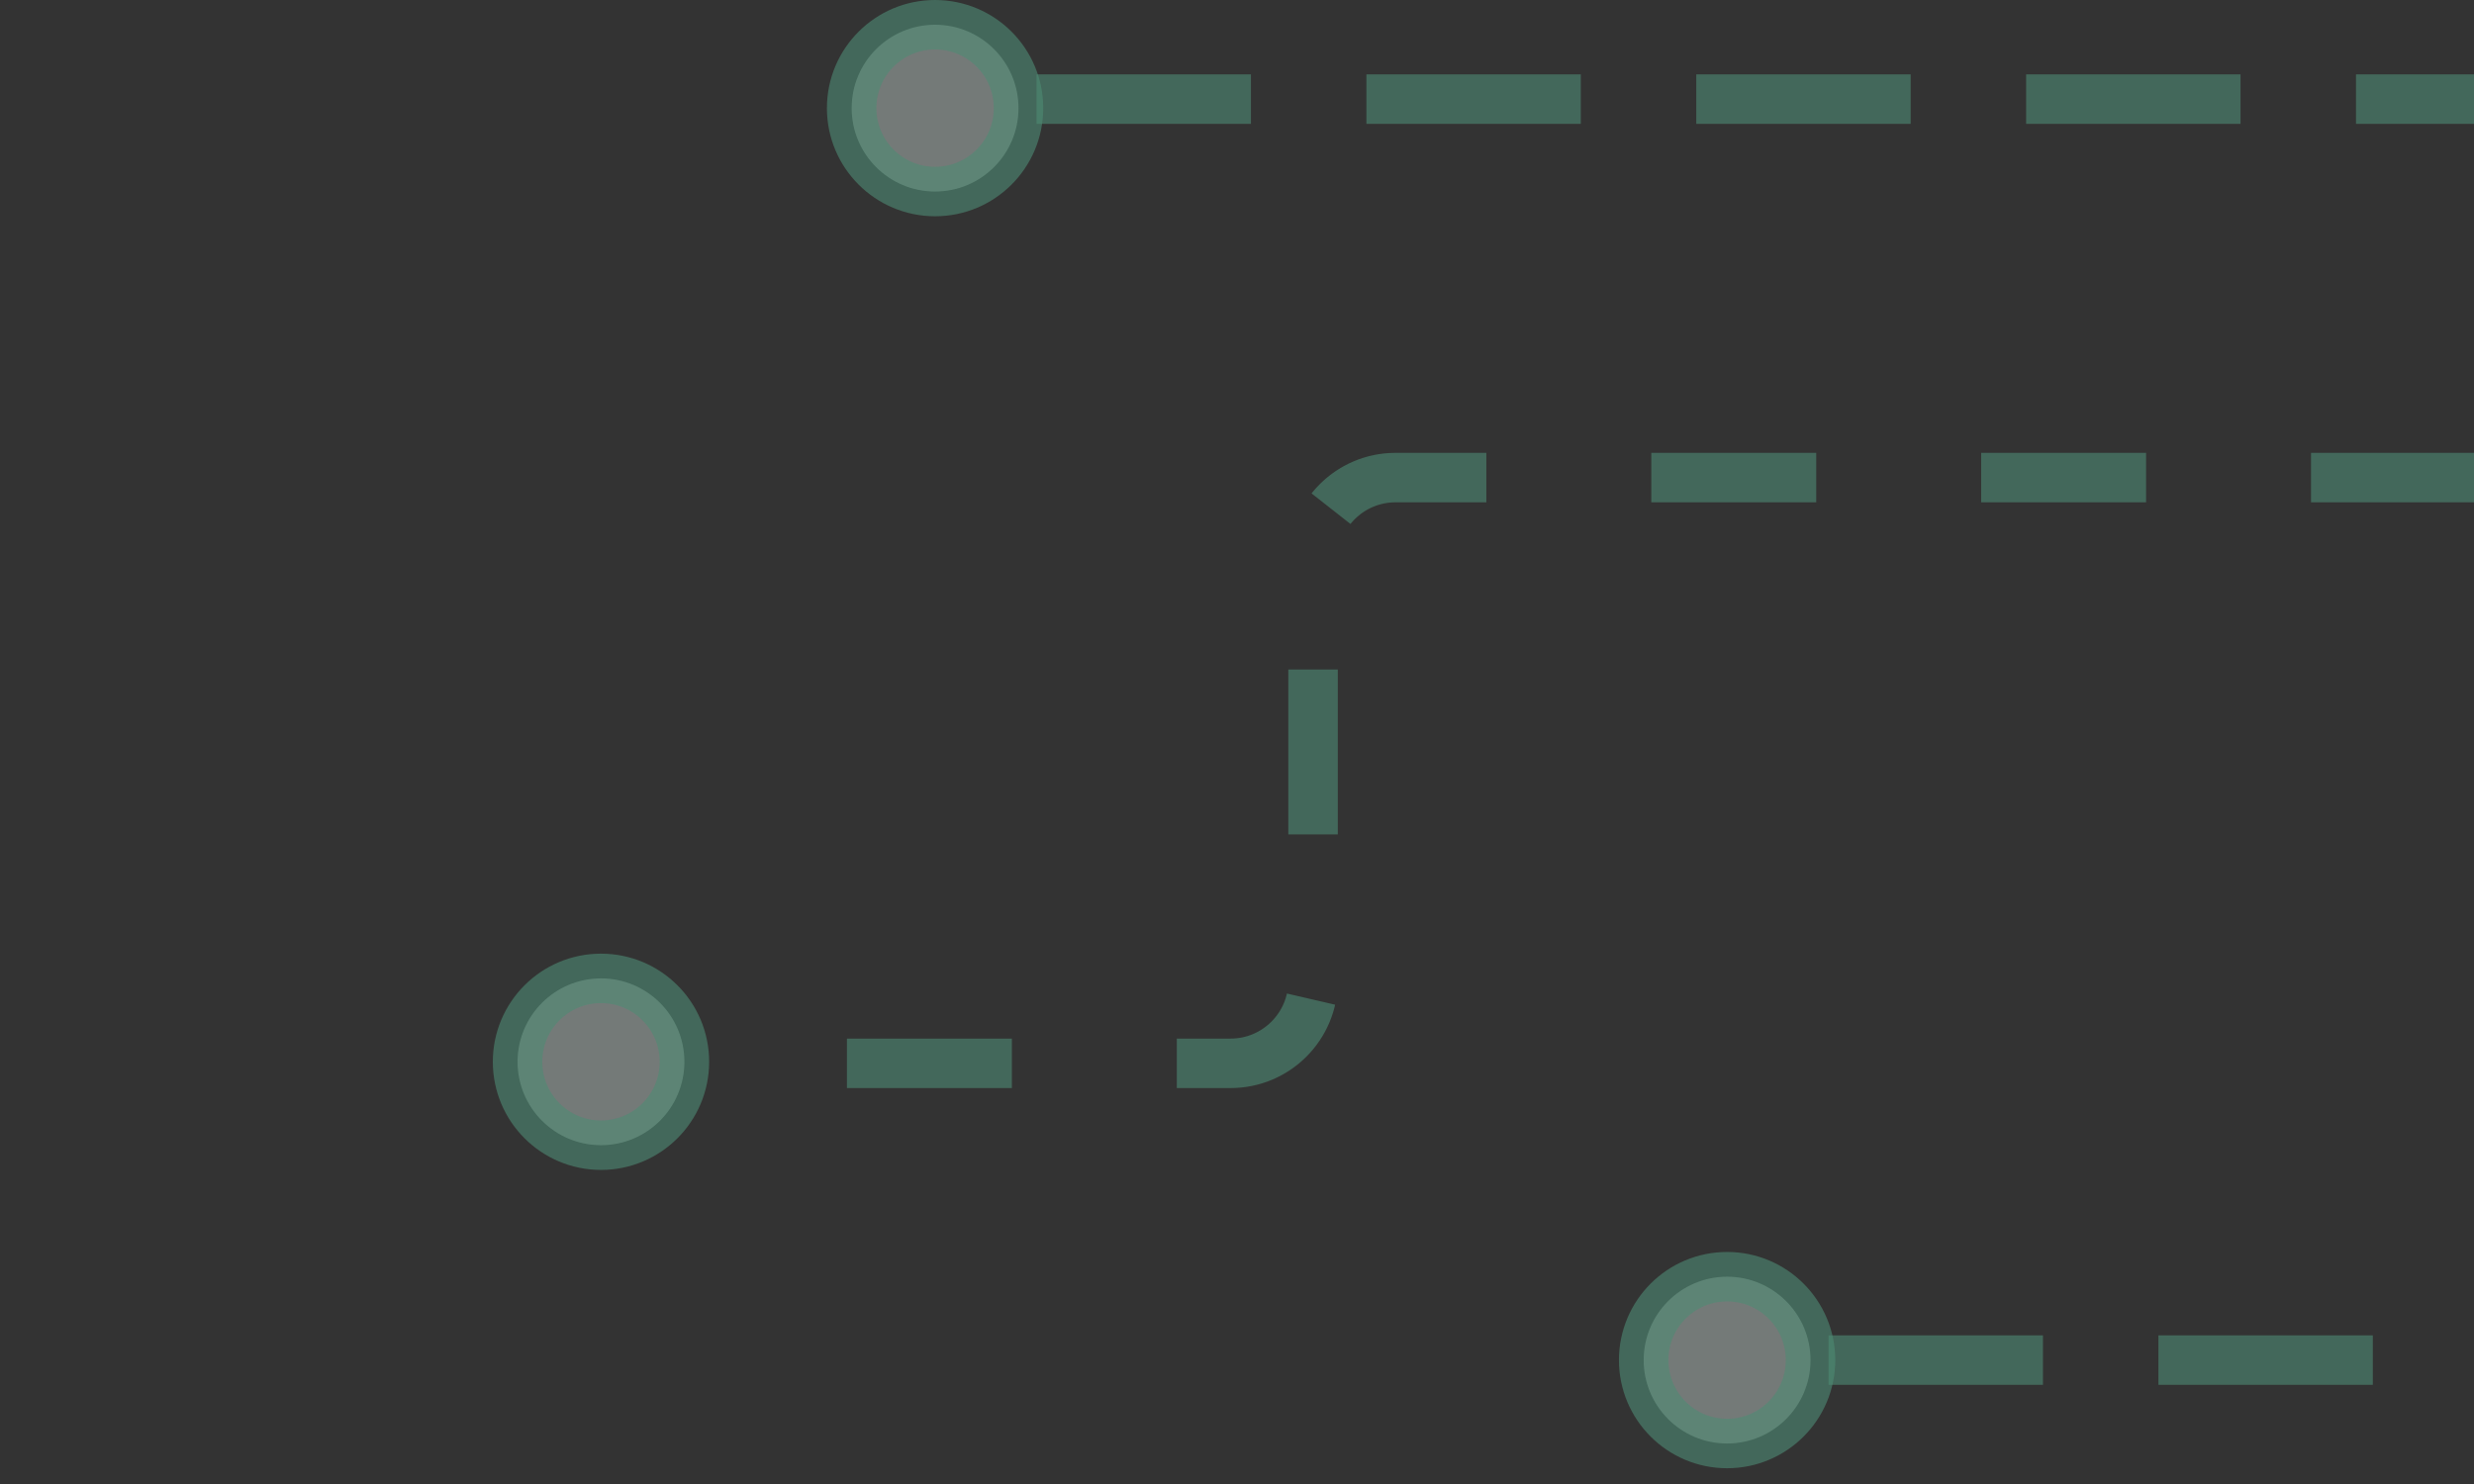 <svg width="150" height="90" viewBox="0 0 150 90" fill="none" xmlns="http://www.w3.org/2000/svg">
<rect x="0" y="0" width="150" height="90" fill="#333333" stroke="none"/>
<g opacity="0.6" clip-path="url(#clip0_2737_7157)">
<path opacity="0.6" d="M250.119 28.964H84.612C81.85 28.964 79.612 31.203 79.612 33.964V59.487C79.612 62.248 77.373 64.487 74.612 64.487H41.903" stroke="#60C6A1" stroke-width="3" stroke-dasharray="10 10"/>
<path opacity="0.6" d="M41.496 64.394C41.496 67.187 39.232 69.452 36.438 69.452C33.645 69.452 31.38 67.187 31.38 64.394C31.38 61.6 33.645 59.336 36.438 59.336C39.232 59.336 41.496 61.6 41.496 64.394Z" fill="#E7F6F1" stroke="#60C6A1" stroke-width="3"/>
<path opacity="0.6" d="M64.345 6.011H205" stroke="#60C6A1" stroke-width="3" stroke-linecap="square" stroke-dasharray="10 10"/>
<path opacity="0.6" d="M61.752 6.558C61.752 9.351 59.488 11.616 56.694 11.616C53.901 11.616 51.636 9.351 51.636 6.558C51.636 3.765 53.901 1.5 56.694 1.5C59.488 1.5 61.752 3.765 61.752 6.558Z" fill="#E7F6F1" stroke="#60C6A1" stroke-width="3"/>
<path opacity="0.6" d="M112.366 82.486H219.48" stroke="#60C6A1" stroke-width="3" stroke-linecap="square" stroke-dasharray="10 10"/>
<path opacity="0.6" d="M109.773 82.486C109.773 85.279 107.509 87.544 104.715 87.544C101.922 87.544 99.657 85.279 99.657 82.486C99.657 79.692 101.922 77.428 104.715 77.428C107.509 77.428 109.773 79.692 109.773 82.486Z" fill="#E7F6F1" stroke="#60C6A1" stroke-width="3"/>
</g>
<defs>
<clipPath id="clip0_2737_7157">
<rect width="150" height="89.044" fill="white"/>
</clipPath>
</defs>
</svg>
